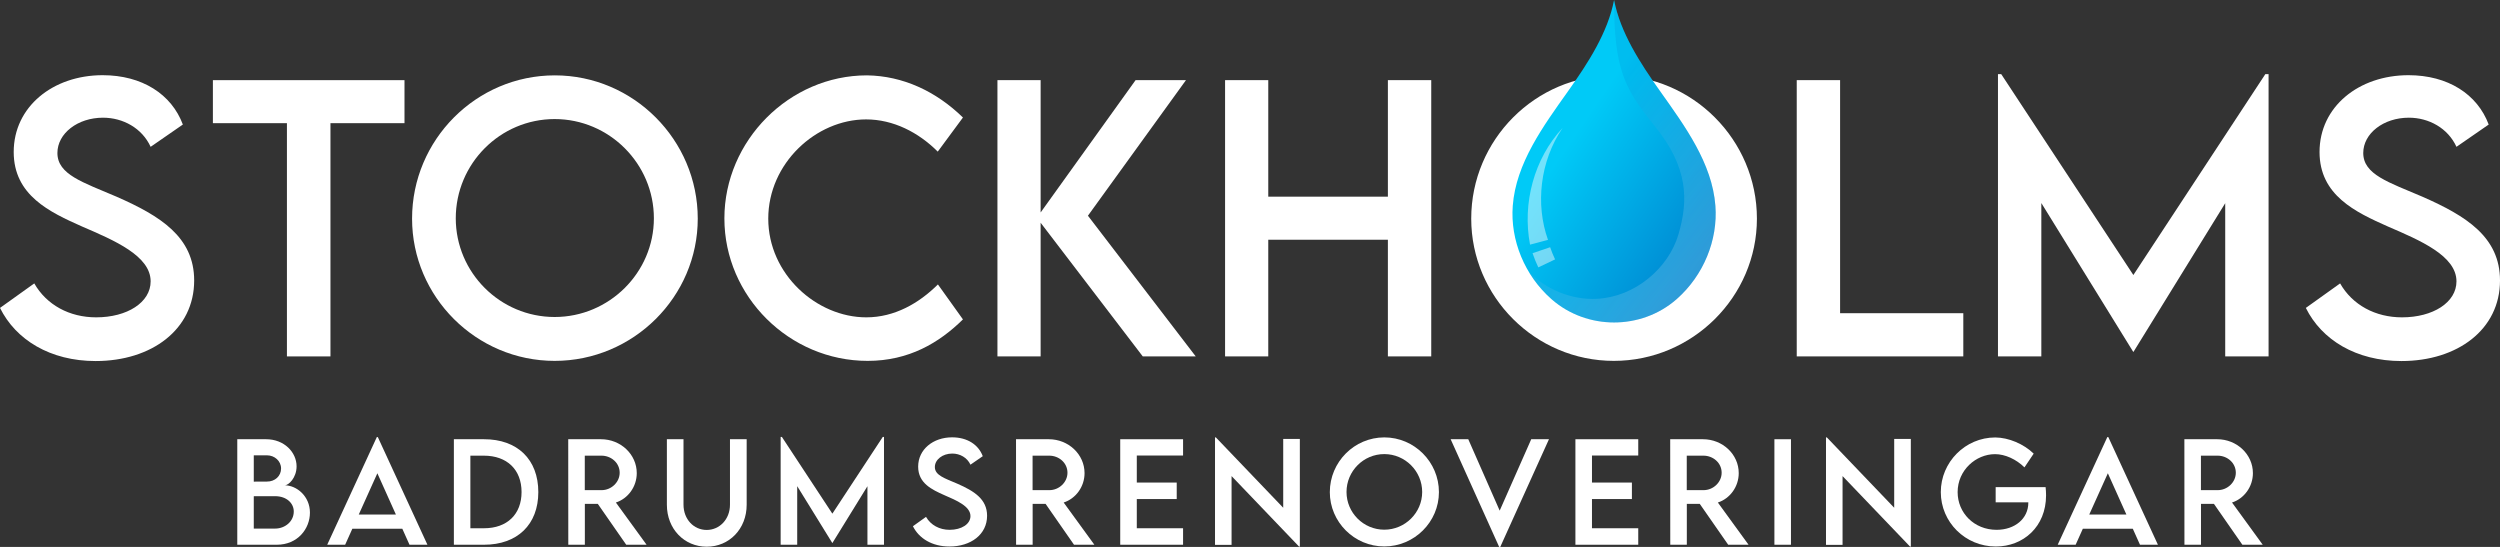 <svg xmlns="http://www.w3.org/2000/svg" xmlns:xlink="http://www.w3.org/1999/xlink" id="Layer_2" viewBox="0 0 1000 218.761"><rect x="0" y="0" width="1000" height="218.761" fill="#333333" stroke="none"/><defs><linearGradient id="linear-gradient" x1="628.062" y1="56.583" x2="689.335" y2="98.1" gradientUnits="userSpaceOnUse"><stop offset="0" stop-color="#00caf7"></stop><stop offset=".999" stop-color="#0082ce"></stop></linearGradient><linearGradient id="linear-gradient-2" x1="628.833" y1="56.042" x2="681.065" y2="102.247" gradientUnits="userSpaceOnUse"><stop offset="0" stop-color="#0082ce"></stop><stop offset=".999" stop-color="#fff"></stop></linearGradient></defs><g id="Components"><g id="c55dc836-40e0-422d-a0ba-d378384c3c7c_7"><path d="M685.216,87.316c0-21.868-17.892-39.691-39.692-39.691s-39.554,17.822-39.554,39.691c0,21.731,17.754,39.485,39.554,39.485s39.692-17.754,39.692-39.485Z" style="fill:#fff;"></path><path d="M0,123.168l13.709-9.804c4.936,8.637,14.121,13.573,24.747,13.573,12.408,0,21.799-5.963,21.799-14.395,0-10.215-14.532-16.384-27.42-21.936-12.956-5.758-27.352-12.477-27.352-29.819,0-18.098,15.698-30.711,35.578-30.711,15.766,0,27.557,7.607,32.081,19.741l-12.887,8.912c-3.428-7.472-11.036-11.653-19.056-11.653-10.146,0-18.235,6.306-18.235,14.121,0,8.637,10.214,11.721,23.65,17.479,17.481,7.679,31.054,16.11,31.054,33.522,0,19.606-17,32.219-39.416,32.219-18.166,0-31.945-8.501-38.251-21.25Z" style="fill:#fff;"></path><path d="M161.796,49.269h-29.613v93.297h-17.412V49.269h-29.613v-17.206h76.639v17.206Z" style="fill:#fff;"></path><path d="M164.828,87.451c0-31.533,25.638-57.307,57.103-57.307,31.396,0,57.171,25.775,57.171,57.307,0,31.259-25.775,56.898-57.239,56.898-31.396,0-57.034-25.639-57.034-56.898ZM261.553,87.316c0-21.868-17.891-39.691-39.691-39.691s-39.554,17.822-39.554,39.691c0,21.731,17.756,39.485,39.554,39.485s39.691-17.754,39.691-39.485Z" style="fill:#fff;"></path><path d="M289.754,87.383c0-31.122,25.98-57.239,57.034-57.239,14.327.205,27.557,6.306,38.389,16.863l-10.077,13.643c-7.746-7.747-17.823-12.888-28.655-12.888-20.016,0-39.142,17.549-39.142,39.691,0,22.279,19.399,39.485,39.211,39.485,11.311,0,21.045-5.62,28.655-13.162l10.008,13.986c-9.529,9.391-21.663,16.589-38.114,16.589-31.328,0-57.308-25.777-57.308-56.966Z" style="fill:#fff;"></path><path d="M457.108,142.566l-40.856-53.469v53.469h-17.276V32.063h17.276v52.92l37.977-52.92h20.154l-39.211,54.223,43.118,56.28h-21.182Z" style="fill:#fff;"></path><path d="M572.497,32.063v110.503h-17.343v-46.681h-47.847v46.681h-17.276V32.063h17.276v46.614h47.847v-46.614h17.343Z" style="fill:#fff;"></path><path d="M588.491,87.451c0-31.533,25.638-57.307,57.103-57.307,31.395,0,57.172,25.775,57.172,57.307,0,31.259-25.777,56.898-57.241,56.898-31.396,0-57.034-25.639-57.034-56.898ZM685.216,87.316c0-21.868-17.892-39.691-39.692-39.691s-39.554,17.822-39.554,39.691c0,21.731,17.754,39.485,39.554,39.485s39.692-17.754,39.692-39.485Z" style="fill:#fff;"></path><path d="M785.324,125.293v17.273h-66.63V32.063h17.343v93.229h49.287Z" style="fill:#fff;"></path><path d="M907.43,29.663v112.903h-17.343v-61.284l-36.674,59.434h-.138l-36.742-59.502v61.351h-17.343V29.663h1.303l52.852,80.343,52.782-80.343h1.303Z" style="fill:#fff;"></path><path d="M922.333,123.168l13.71-9.804c4.936,8.637,14.121,13.573,24.747,13.573,12.408,0,21.799-5.963,21.799-14.395,0-10.215-14.532-16.384-27.421-21.936-12.956-5.758-27.351-12.477-27.351-29.819,0-18.098,15.697-30.711,35.579-30.711,15.765,0,27.556,7.607,32.081,19.741l-12.888,8.912c-3.428-7.472-11.037-11.653-19.057-11.653-10.145,0-18.233,6.306-18.233,14.121,0,8.637,10.213,11.721,23.65,17.479,17.479,7.679,31.052,16.11,31.052,33.522,0,19.606-17,32.219-39.415,32.219-18.165,0-31.946-8.501-38.252-21.25Z" style="fill:#fff;"></path><path d="M123.974,205.041c0,6.468-4.896,12.856-13.274,12.856h-15.789v-42.206h11.521c7.278,0,12.201,5.237,12.201,10.84,0,4.556-3.168,7.592-4.739,7.592,4.739,0,10.079,4.347,10.079,10.918ZM101.511,182.132v10.525l5.236-.026c3.273.026,5.682-2.225,5.682-5.236s-2.618-5.263-5.603-5.263h-5.314ZM117.508,204.596c0-3.195-2.723-6.127-7.515-6.127l-8.482.025v12.934h8.587c3.797,0,7.41-2.749,7.41-6.833Z" style="fill:#fff;"></path><path d="M160.919,211.482h-19.977l-2.881,6.415h-7.173l19.845-43.069h.393l19.846,43.069h-7.174l-2.88-6.415ZM158.354,205.801l-7.41-16.495-7.436,16.495h14.846Z" style="fill:#fff;"></path><path d="M215.327,196.846c0,12.96-8.353,21.051-21.758,21.051h-12.018v-42.206h12.018c13.405-.025,21.758,8.09,21.758,21.155ZM208.624,196.82c0-8.954-5.813-14.557-15.081-14.557h-5.394v29.036h5.472c9.216,0,15.003-5.577,15.003-14.479Z" style="fill:#fff;"></path><path d="M250.489,217.897l-11.363-16.337h-5.184v16.337h-6.624l-.026-42.206h13.117c7.855,0,14.296,6.048,14.296,13.563,0,5.445-3.508,10.184-8.352,11.755l12.279,16.888h-8.143ZM240.566,196.061c3.979.025,7.304-3.195,7.304-6.965,0-3.926-3.377-6.833-7.304-6.833h-6.651v13.798h6.651Z" style="fill:#fff;"></path><path d="M266.751,201.9v-26.209h6.65v26.183c0,5.838,4.111,10.107,9.269,10.107s9.32-4.269,9.32-10.107v-26.183h6.677v26.209c0,9.688-6.991,16.783-15.972,16.783s-15.944-7.096-15.944-16.783Z" style="fill:#fff;"></path><path d="M353.598,174.774v43.122h-6.624v-23.407l-14.007,22.701h-.053l-14.033-22.726v23.433h-6.624v-43.122h.498l20.186,30.686,20.161-30.686h.497Z" style="fill:#fff;"></path><path d="M365.17,210.488l5.236-3.744c1.885,3.298,5.394,5.184,9.452,5.184,4.739,0,8.325-2.277,8.325-5.498,0-3.901-5.55-6.258-10.472-8.378-4.949-2.199-10.447-4.765-10.447-11.389,0-6.912,5.996-11.73,13.589-11.73,6.022,0,10.525,2.905,12.253,7.54l-4.922,3.403c-1.309-2.853-4.215-4.451-7.278-4.451-3.876,0-6.965,2.409-6.965,5.394,0,3.298,3.901,4.477,9.033,6.676,6.677,2.933,11.861,6.153,11.861,12.804,0,7.487-6.493,12.305-15.055,12.305-6.939,0-12.201-3.247-14.61-8.116Z" style="fill:#fff;"></path><path d="M429.605,217.897l-11.363-16.337h-5.184v16.337h-6.624l-.026-42.206h13.117c7.855,0,14.296,6.048,14.296,13.563,0,5.445-3.508,10.184-8.352,11.755l12.279,16.888h-8.143ZM419.683,196.061c3.979.025,7.304-3.195,7.304-6.965,0-3.926-3.377-6.833-7.304-6.833h-6.651v13.798h6.651Z" style="fill:#fff;"></path><path d="M454.716,182.21v10.813h15.972v6.598h-15.972v11.678h18.511v6.598h-25.135v-42.206h25.135v6.519h-18.511Z" style="fill:#fff;"></path><path d="M519.937,175.586v43.044h-.315l-26.994-28.198v27.517h-6.624v-42.991h.341l26.941,28.146v-27.518h6.651Z" style="fill:#fff;"></path><path d="M531.929,196.846c0-12.043,9.792-21.889,21.81-21.889,11.991,0,21.835,9.845,21.835,21.889,0,11.939-9.844,21.732-21.862,21.732-11.991,0-21.784-9.792-21.784-21.732ZM568.872,196.794c0-8.353-6.833-15.159-15.159-15.159s-15.107,6.806-15.107,15.159c0,8.3,6.781,15.081,15.107,15.081s15.159-6.781,15.159-15.081Z" style="fill:#fff;"></path><path d="M619.588,175.691l-19.48,43.071h-.445l-19.4-43.071h7.043l12.568,28.566,12.619-28.566h7.096Z" style="fill:#fff;"></path><path d="M636.789,182.21v10.813h15.972v6.598h-15.972v11.678h18.511v6.598h-25.135v-42.206h25.135v6.519h-18.511Z" style="fill:#fff;"></path><path d="M691.277,217.897l-11.363-16.337h-5.184v16.337h-6.624l-.026-42.206h13.118c7.854,0,14.295,6.048,14.295,13.563,0,5.445-3.508,10.184-8.352,11.755l12.279,16.888h-8.143ZM681.354,196.061c3.979.025,7.304-3.195,7.304-6.965,0-3.926-3.377-6.833-7.304-6.833h-6.651v13.798h6.651Z" style="fill:#fff;"></path><path d="M709.762,175.691h6.624v42.206h-6.624v-42.206Z" style="fill:#fff;"></path><path d="M764.331,175.586v43.044h-.315l-26.994-28.198v27.517h-6.624v-42.991h.341l26.941,28.146v-27.518h6.651Z" style="fill:#fff;"></path><path d="M818.424,198.155c0,12.541-9.111,20.448-20.081,20.448-12.28,0-22.02-9.791-22.02-21.757,0-11.991,9.792-21.862,21.784-21.862,5.315.026,11.389,2.592,15.369,6.468l-3.692,5.497c-3.298-3.247-7.749-5.289-11.755-5.289-7.697,0-14.976,6.441-14.976,15.186,0,8.274,6.571,15.081,15.578,15.081,7.253,0,12.7-4.424,12.7-10.865v-.131h-13.066v-6.074h19.977c.106.968.184,2.12.184,3.298Z" style="fill:#fff;"></path><path d="M853.115,211.482h-19.977l-2.879,6.415h-7.175l19.847-43.069h.392l19.845,43.069h-7.173l-2.881-6.415ZM850.55,205.801l-7.408-16.495-7.438,16.495h14.846Z" style="fill:#fff;"></path><path d="M896.945,217.897l-11.363-16.337h-5.184v16.337h-6.624l-.025-42.206h13.117c7.855,0,14.295,6.048,14.295,13.563,0,5.445-3.508,10.184-8.353,11.755l12.28,16.888h-8.143ZM887.022,196.061c3.981.025,7.304-3.195,7.304-6.965,0-3.926-3.377-6.833-7.304-6.833h-6.65v13.798h6.65Z" style="fill:#fff;"></path><path d="M670.755,119.569c-.069.061-.139.122-.208.183-14.095,12.308-35.738,12.308-49.835.003-.071-.062-.141-.124-.212-.186-10.612-9.382-16.441-23.48-15.396-37.248,1.291-17.026,12.148-31.809,22.186-45.942,7.944-11.186,15.837-23.343,18.339-36.379,2.501,13.036,10.395,25.193,18.339,36.379,10.036,14.133,20.895,28.916,22.186,45.942,1.043,13.768-4.785,27.866-15.398,37.248Z" style="fill:url(#linear-gradient);"></path><g style="opacity:.18;"><path d="M670.755,119.569c-.069.061-.139.123-.209.183-14.094,12.308-35.738,12.308-49.835.003-.071-.061-.142-.124-.212-.186-3.584-3.167-6.622-6.874-9.033-10.924,6.806,7.033,17.004,11.393,27.273,10.884,15.258-.755,28.651-12.244,32.629-25.744,4.143-14.062,3.766-27.037-9.543-43.443-12.188-15.025-16.198-22.852-16.198-50.341,2.501,13.036,10.395,25.192,18.339,36.379,10.036,14.132,20.895,28.916,22.186,45.942,1.043,13.768-4.786,27.866-15.398,37.247Z" style="fill:url(#linear-gradient-2);"></path></g><path d="M615.318,106.951c-.87-1.828-1.643-3.738-2.3-5.677l7.042-2.385c.564,1.665,1.228,3.303,1.972,4.869l-6.714,3.193Z" style="fill:#fff; opacity:.45;"></path><path d="M625.034,51.185c-4.495,6.6-7.266,14.274-8.227,22.123-.936,7.622-.167,15.469,2.391,22.636l-7.185,1.911c-3.145-16.473,1.588-34.396,13.021-46.669h0Z" style="fill:#fff; opacity:.45;"></path></g></g></svg>